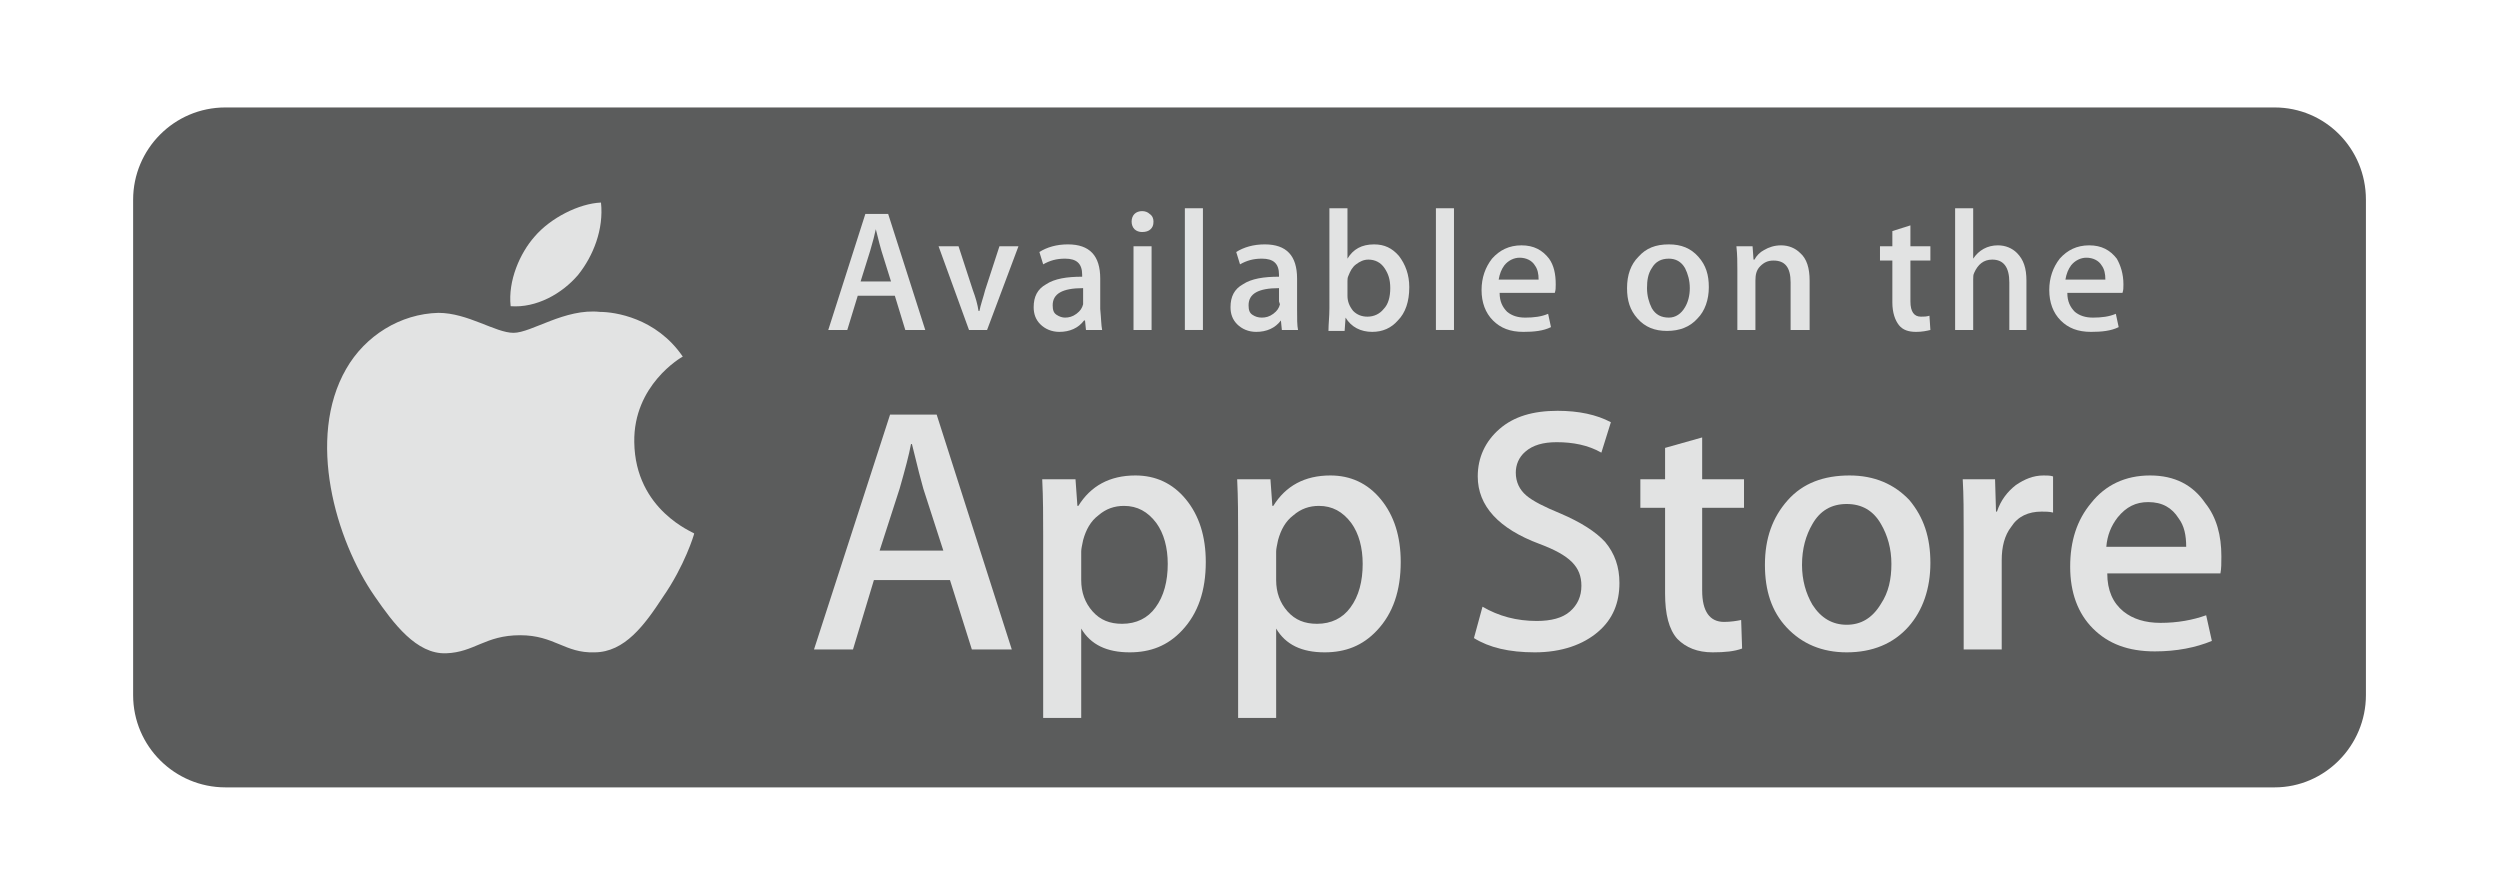 <?xml version="1.0" encoding="utf-8"?>
<!-- Generator: Adobe Illustrator 23.0.3, SVG Export Plug-In . SVG Version: 6.00 Build 0)  -->
<svg version="1.1" id="Layer_1" xmlns="http://www.w3.org/2000/svg" xmlns:xlink="http://www.w3.org/1999/xlink" x="0px" y="0px"
	 viewBox="0 0 262.9 94.1" style="enable-background:new 0 0 262.9 94.1;" xml:space="preserve">
<style type="text/css">
	.st0{fill:#5B5C5C;}
	.st1{fill:#E2E3E3;}
</style>
<g>
	<path class="st0" d="M248.8,73.1c0,5.3-4.3,9.7-9.6,9.7H23.7c-5.3,0-9.7-4.3-9.7-9.7V21c0-5.3,4.3-9.7,9.7-9.7h215.5
		c5.3,0,9.6,4.3,9.6,9.7L248.8,73.1L248.8,73.1z"/>
	<g>
		<path class="st1" d="M66.7,46.5c-0.1-6,4.9-8.9,5.1-9c-2.8-4.1-7.2-4.7-8.7-4.7c-3.7-0.4-7.2,2.2-9.1,2.2c-1.9,0-4.8-2.1-7.9-2.1
			c-4,0.1-7.7,2.4-9.7,5.9c-4.2,7.3-1.1,18,3,23.9c2,2.9,4.4,6.1,7.5,6c3-0.1,4.1-1.9,7.8-1.9c3.6,0,4.7,1.9,7.8,1.8
			c3.2,0,5.3-2.9,7.2-5.8c2.3-3.3,3.3-6.6,3.3-6.7C73,56,66.8,53.7,66.7,46.5"/>
		<path class="st1" d="M60.8,28.9c1.6-2,2.7-4.8,2.4-7.6c-2.3,0.1-5.3,1.6-7,3.6c-1.5,1.7-2.8,4.6-2.5,7.3
			C56.4,32.4,59.1,30.9,60.8,28.9"/>
	</g>
	<path class="st1" d="M106.4,68.3h-4.2L99.9,61h-8l-2.2,7.3h-4.1l8-24.7h4.9L106.4,68.3z M99.2,57.9l-2.1-6.5
		c-0.2-0.7-0.6-2.2-1.2-4.7h-0.1c-0.2,1.1-0.6,2.6-1.2,4.7l-2.1,6.5H99.2z"/>
	<path class="st1" d="M126.8,59.1c0,3-0.8,5.4-2.5,7.2c-1.5,1.6-3.3,2.3-5.5,2.3c-2.4,0-4.1-0.8-5.1-2.5v9.4h-4V56.3
		c0-1.9,0-3.9-0.1-5.9h3.5l0.2,2.8h0.1c1.3-2.1,3.3-3.2,6-3.2c2.1,0,3.9,0.8,5.3,2.5C126.1,54.2,126.8,56.4,126.8,59.1 M122.8,59.3
		c0-1.7-0.4-3.2-1.2-4.3c-0.9-1.2-2-1.8-3.4-1.8c-1,0-1.9,0.3-2.7,1c-0.8,0.6-1.3,1.5-1.6,2.6c-0.1,0.5-0.2,0.9-0.2,1.2v3
		c0,1.3,0.4,2.4,1.2,3.3c0.8,0.9,1.8,1.3,3.1,1.3c1.5,0,2.7-0.6,3.5-1.7C122.4,62.7,122.8,61.1,122.8,59.3"/>
	<path class="st1" d="M147.3,59.1c0,3-0.8,5.4-2.5,7.2c-1.5,1.6-3.3,2.3-5.5,2.3c-2.4,0-4.1-0.8-5.1-2.5v9.4h-4V56.3
		c0-1.9,0-3.9-0.1-5.9h3.5l0.2,2.8h0.1c1.3-2.1,3.3-3.2,6-3.2c2.1,0,3.9,0.8,5.3,2.5C146.6,54.2,147.3,56.4,147.3,59.1 M143.3,59.3
		c0-1.7-0.4-3.2-1.2-4.3c-0.9-1.2-2-1.8-3.4-1.8c-1,0-1.9,0.3-2.7,1c-0.8,0.6-1.3,1.5-1.6,2.6c-0.1,0.5-0.2,0.9-0.2,1.2v3
		c0,1.3,0.4,2.4,1.2,3.3c0.8,0.9,1.8,1.3,3.1,1.3c1.5,0,2.7-0.6,3.5-1.7C142.9,62.7,143.3,61.1,143.3,59.3"/>
	<path class="st1" d="M170.3,61.3c0,2.1-0.7,3.8-2.2,5.1c-1.6,1.4-3.9,2.2-6.7,2.2c-2.7,0-4.8-0.5-6.4-1.5l0.9-3.3
		c1.7,1,3.6,1.5,5.7,1.5c1.5,0,2.7-0.3,3.5-1c0.8-0.7,1.2-1.6,1.2-2.7c0-1-0.3-1.8-1-2.5c-0.7-0.7-1.8-1.3-3.4-1.9
		c-4.3-1.6-6.5-4-6.5-7.1c0-2,0.8-3.7,2.3-5c1.5-1.3,3.5-1.9,6.1-1.9c2.2,0,4.1,0.4,5.6,1.2l-1,3.2c-1.4-0.8-3-1.1-4.7-1.1
		c-1.4,0-2.5,0.3-3.3,1c-0.7,0.6-1,1.4-1,2.2c0,1,0.4,1.8,1.1,2.4c0.7,0.6,1.9,1.2,3.6,1.9c2.1,0.9,3.7,1.9,4.7,3
		C169.8,58.2,170.3,59.6,170.3,61.3"/>
	<path class="st1" d="M183.4,53.4H179v8.7c0,2.2,0.8,3.3,2.3,3.3c0.7,0,1.3-0.1,1.8-0.2l0.1,3c-0.8,0.3-1.8,0.4-3.1,0.4
		c-1.6,0-2.8-0.5-3.7-1.4c-0.9-1-1.3-2.6-1.3-4.8v-9h-2.6v-3h2.6v-3.3L179,46v4.4h4.4V53.4z"/>
	<path class="st1" d="M203,59.2c0,2.7-0.8,5-2.3,6.7c-1.6,1.8-3.8,2.7-6.5,2.7c-2.6,0-4.7-0.9-6.3-2.6c-1.6-1.7-2.3-3.9-2.3-6.6
		c0-2.8,0.8-5,2.4-6.8c1.6-1.8,3.8-2.6,6.5-2.6c2.6,0,4.7,0.9,6.3,2.6C202.3,54.4,203,56.5,203,59.2 M198.9,59.3
		c0-1.6-0.4-3-1.1-4.2c-0.8-1.4-2-2.1-3.6-2.1c-1.6,0-2.8,0.7-3.6,2.1c-0.7,1.2-1.1,2.6-1.1,4.3c0,1.6,0.4,3,1.1,4.2
		c0.9,1.4,2.1,2.1,3.6,2.1c1.5,0,2.7-0.7,3.6-2.2C198.6,62.3,198.9,60.9,198.9,59.3"/>
	<path class="st1" d="M215.9,53.9c-0.4-0.1-0.8-0.1-1.2-0.1c-1.4,0-2.5,0.5-3.2,1.6c-0.7,0.9-1,2.1-1,3.5v9.4h-4V56
		c0-2.1,0-3.9-0.1-5.6h3.4l0.1,3.4h0.1c0.4-1.2,1.1-2.1,2-2.8c0.9-0.6,1.8-1,2.9-1c0.4,0,0.7,0,1,0.1L215.9,53.9z"/>
	<path class="st1" d="M233.6,58.5c0,0.7,0,1.3-0.1,1.8h-11.9c0,1.8,0.6,3.1,1.7,4c1,0.8,2.3,1.2,3.9,1.2c1.8,0,3.4-0.3,4.8-0.8
		l0.6,2.7c-1.7,0.7-3.7,1.1-6,1.1c-2.8,0-4.9-0.8-6.5-2.4c-1.6-1.6-2.4-3.8-2.4-6.5c0-2.7,0.7-4.9,2.2-6.7c1.5-1.9,3.6-2.9,6.2-2.9
		c2.6,0,4.5,1,5.8,2.9C233.1,54.4,233.6,56.3,233.6,58.5 M229.9,57.5c0-1.2-0.2-2.2-0.8-3c-0.7-1.1-1.7-1.7-3.2-1.7
		c-1.3,0-2.3,0.5-3.2,1.6c-0.7,0.9-1.1,1.9-1.2,3.1H229.9z"/>
	<path class="st1" d="M97.3,34.7h-2.1l-1.1-3.6h-3.9l-1.1,3.6h-2L91,22.5h2.4L97.3,34.7z M93.7,29.6l-1-3.2
		c-0.1-0.3-0.3-1.1-0.6-2.3h0c-0.1,0.5-0.3,1.3-0.6,2.3l-1,3.2H93.7z"/>
	<path class="st1" d="M107.1,25.9l-3.3,8.8h-1.9l-3.2-8.8h2.1l1.5,4.6c0.3,0.8,0.5,1.5,0.6,2.2h0.1c0.1-0.6,0.4-1.4,0.6-2.2l1.5-4.6
		H107.1z"/>
	<path class="st1" d="M115.9,34.7h-1.7l-0.1-1h-0.1c-0.6,0.8-1.5,1.2-2.6,1.2c-0.8,0-1.5-0.3-2-0.8c-0.5-0.5-0.7-1.1-0.7-1.8
		c0-1.1,0.4-1.9,1.3-2.4c0.9-0.6,2.2-0.8,3.8-0.8v-0.2c0-1.2-0.6-1.7-1.8-1.7c-0.9,0-1.6,0.2-2.3,0.6l-0.4-1.3
		c0.8-0.5,1.8-0.8,3-0.8c2.3,0,3.4,1.2,3.4,3.6v3.2C115.8,33.5,115.8,34.2,115.9,34.7 M113.9,31.7v-1.4c-2.2,0-3.2,0.6-3.2,1.8
		c0,0.5,0.1,0.8,0.4,1c0.3,0.2,0.6,0.3,0.9,0.3c0.4,0,0.8-0.1,1.2-0.4c0.4-0.3,0.6-0.6,0.7-1L113.9,31.7z"/>
	<path class="st1" d="M121.3,23.3c0,0.4-0.1,0.6-0.3,0.8c-0.2,0.2-0.5,0.3-0.9,0.3c-0.3,0-0.6-0.1-0.8-0.3c-0.2-0.2-0.3-0.5-0.3-0.8
		c0-0.3,0.1-0.6,0.3-0.8c0.2-0.2,0.5-0.3,0.8-0.3c0.3,0,0.6,0.1,0.8,0.3C121.2,22.7,121.3,23,121.3,23.3 M121.1,34.7h-1.9v-8.8h1.9
		V34.7z"/>
	<rect x="124.6" y="21.9" class="st1" width="1.9" height="12.8"/>
	<path class="st1" d="M136.5,34.7h-1.7l-0.1-1h0c-0.6,0.8-1.5,1.2-2.6,1.2c-0.8,0-1.5-0.3-2-0.8c-0.5-0.5-0.7-1.1-0.7-1.8
		c0-1.1,0.4-1.9,1.3-2.4c0.9-0.6,2.2-0.8,3.8-0.8v-0.2c0-1.2-0.6-1.7-1.8-1.7c-0.9,0-1.6,0.2-2.3,0.6l-0.4-1.3
		c0.8-0.5,1.8-0.8,3-0.8c2.3,0,3.4,1.2,3.4,3.6v3.2C136.4,33.5,136.4,34.2,136.5,34.7 M134.5,31.7v-1.4c-2.2,0-3.2,0.6-3.2,1.8
		c0,0.5,0.1,0.8,0.4,1c0.3,0.2,0.6,0.3,1,0.3c0.4,0,0.8-0.1,1.2-0.4c0.4-0.3,0.6-0.6,0.7-1L134.5,31.7z"/>
	<path class="st1" d="M148.2,30.2c0,1.5-0.4,2.7-1.2,3.5c-0.7,0.8-1.6,1.2-2.7,1.2c-1.2,0-2.2-0.5-2.8-1.5h0l-0.1,1.4h-1.7
		c0-0.7,0.1-1.5,0.1-2.4V21.9h1.9v5.3c0.6-1,1.5-1.5,2.8-1.5c1.1,0,1.9,0.4,2.6,1.2C147.8,27.8,148.2,28.9,148.2,30.2 M146.2,30.3
		c0-0.9-0.2-1.5-0.6-2.1c-0.4-0.6-1-0.9-1.7-0.9c-0.5,0-0.9,0.2-1.3,0.5c-0.4,0.3-0.6,0.7-0.8,1.2c-0.1,0.2-0.1,0.4-0.1,0.6v1.5
		c0,0.6,0.2,1.1,0.6,1.6c0.4,0.4,0.9,0.6,1.5,0.6c0.7,0,1.3-0.3,1.7-0.8C146,32,146.2,31.2,146.2,30.3"/>
	<rect x="151" y="21.9" class="st1" width="1.9" height="12.8"/>
	<path class="st1" d="M163.6,29.9c0,0.4,0,0.6-0.1,0.9h-5.8c0,0.9,0.3,1.5,0.8,2c0.5,0.4,1.1,0.6,1.9,0.6c0.9,0,1.7-0.1,2.4-0.4
		l0.3,1.4c-0.8,0.4-1.8,0.5-2.9,0.5c-1.4,0-2.4-0.4-3.2-1.2c-0.8-0.8-1.2-1.9-1.2-3.2c0-1.3,0.4-2.4,1.1-3.3
		c0.8-0.9,1.8-1.4,3.1-1.4c1.3,0,2.2,0.5,2.9,1.4C163.4,27.9,163.6,28.8,163.6,29.9 M161.8,29.4c0-0.6-0.1-1.1-0.4-1.5
		c-0.3-0.5-0.9-0.8-1.6-0.8c-0.6,0-1.2,0.3-1.6,0.8c-0.3,0.4-0.5,0.9-0.6,1.5H161.8z"/>
	<path class="st1" d="M179.7,30.2c0,1.3-0.4,2.5-1.2,3.3c-0.8,0.9-1.9,1.3-3.2,1.3c-1.3,0-2.3-0.4-3.1-1.3c-0.8-0.9-1.1-1.9-1.1-3.2
		c0-1.4,0.4-2.5,1.2-3.3c0.8-0.9,1.8-1.3,3.2-1.3c1.3,0,2.3,0.4,3.1,1.3C179.4,27.9,179.7,28.9,179.7,30.2 M177.7,30.3
		c0-0.8-0.2-1.5-0.5-2.1c-0.4-0.7-1-1-1.7-1c-0.8,0-1.4,0.3-1.8,1c-0.4,0.6-0.5,1.3-0.5,2.1c0,0.8,0.2,1.5,0.5,2.1
		c0.4,0.7,1,1,1.8,1c0.7,0,1.3-0.4,1.7-1.1C177.5,31.8,177.7,31.1,177.7,30.3"/>
	<path class="st1" d="M190.2,34.7h-1.9v-5c0-1.6-0.6-2.3-1.8-2.3c-0.6,0-1,0.2-1.4,0.6c-0.4,0.4-0.5,0.9-0.5,1.5v5.2h-1.9v-6.3
		c0-0.8,0-1.6-0.1-2.5h1.7l0.1,1.4h0.1c0.2-0.4,0.6-0.8,1-1c0.5-0.3,1.1-0.5,1.8-0.5c0.8,0,1.5,0.3,2,0.8c0.7,0.6,1,1.6,1,2.9V34.7z
		"/>
	<path class="st1" d="M203,27.4h-2.1v4.3c0,1.1,0.4,1.6,1.1,1.6c0.3,0,0.6,0,0.9-0.1l0.1,1.5c-0.4,0.1-0.9,0.2-1.5,0.2
		c-0.8,0-1.4-0.2-1.8-0.7c-0.4-0.5-0.7-1.3-0.7-2.4v-4.4h-1.3v-1.5h1.3v-1.6l1.9-0.6v2.2h2.1V27.4z"/>
	<path class="st1" d="M213.2,34.7h-1.9v-5c0-1.6-0.6-2.4-1.8-2.4c-0.9,0-1.5,0.5-1.9,1.4c-0.1,0.2-0.1,0.4-0.1,0.7v5.3h-1.9V21.9
		h1.9v5.3h0c0.6-0.9,1.5-1.4,2.6-1.4c0.8,0,1.5,0.3,2,0.8c0.7,0.7,1,1.6,1,2.9V34.7z"/>
	<path class="st1" d="M223.3,29.9c0,0.4,0,0.6-0.1,0.9h-5.8c0,0.9,0.3,1.5,0.8,2c0.5,0.4,1.1,0.6,1.9,0.6c0.9,0,1.7-0.1,2.4-0.4
		l0.3,1.4c-0.8,0.4-1.8,0.5-2.9,0.5c-1.4,0-2.4-0.4-3.2-1.2c-0.8-0.8-1.2-1.9-1.2-3.2c0-1.3,0.4-2.4,1.1-3.3
		c0.8-0.9,1.8-1.4,3.1-1.4c1.3,0,2.2,0.5,2.9,1.4C223,27.9,223.3,28.8,223.3,29.9 M221.4,29.4c0-0.6-0.1-1.1-0.4-1.5
		c-0.3-0.5-0.9-0.8-1.6-0.8c-0.6,0-1.2,0.3-1.6,0.8c-0.3,0.4-0.5,0.9-0.6,1.5H221.4z"/>
</g>
</svg>
